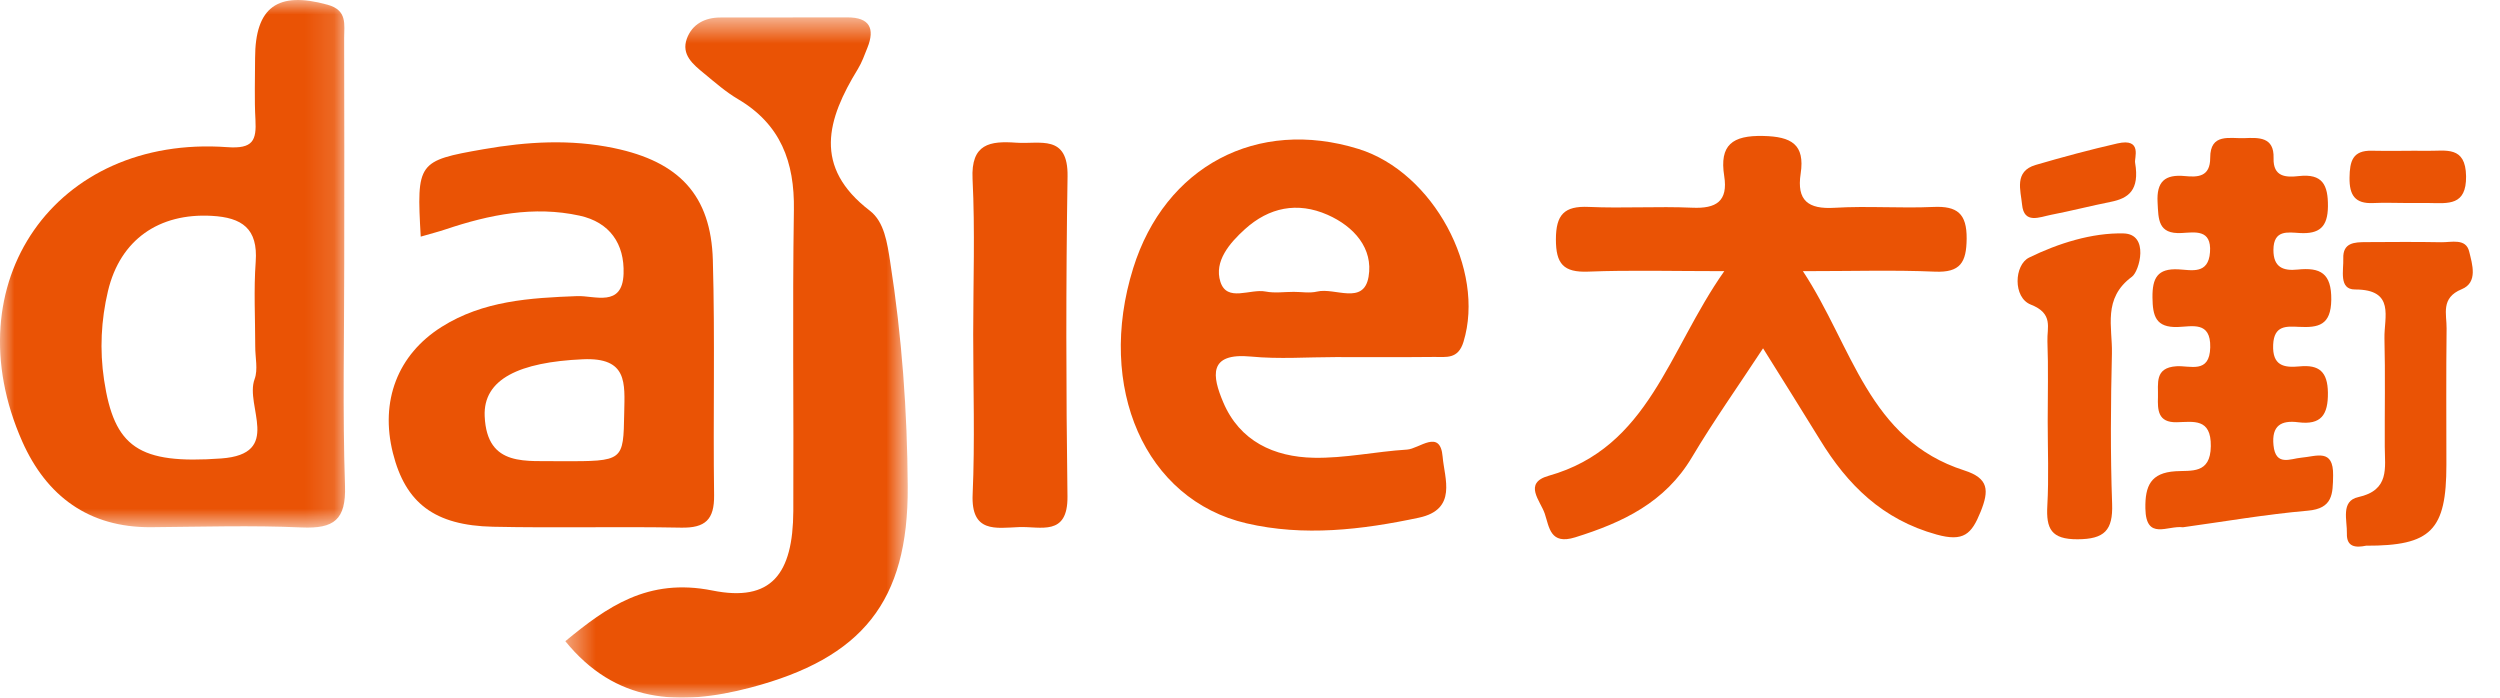 <?xml version="1.0" encoding="UTF-8"?>
<svg width="86px" height="24px" viewBox="0 0 86 24" version="1.1" xmlns="http://www.w3.org/2000/svg" xmlns:xlink="http://www.w3.org/1999/xlink">
    <!-- Generator: Sketch 60 (88103) - https://sketch.com -->
    <title>编组</title>
    <desc>Created with Sketch.</desc>
    <defs>
        <polygon id="path-1" points="0.447 0.598 12.226 0.598 12.226 24 0.447 24"></polygon>
        <polygon id="path-3" points="0 0 11.871 0 11.871 18.149 0 18.149"></polygon>
    </defs>
    <g id="页面-1" stroke="none" stroke-width="1" fill="none" fill-rule="evenodd">
        <g id="-" transform="translate(-1000, -4837)">
            <g id="编组" transform="translate(1000, 4837)">
                <g transform="translate(19, 0)">
                    <mask id="mask-2" fill="white">
                        <use xlink:href="#path-1"></use>
                    </mask>
                    <g id="Clip-2"></g>
                    <path d="M10.922,7.248 C8.956,5.741 9.452,4.103 10.509,2.377 C10.648,2.15 10.74,1.892 10.839,1.642 C11.106,0.974 10.912,0.598 10.154,0.598 C8.697,0.6 7.24,0.602 5.783,0.602 C5.245,0.602 4.812,0.831 4.629,1.326 C4.424,1.884 4.849,2.221 5.225,2.53 C5.599,2.838 5.969,3.164 6.385,3.409 C7.852,4.273 8.336,5.57 8.31,7.221 C8.257,10.673 8.307,14.128 8.29,17.581 C8.279,19.749 7.533,20.721 5.509,20.314 C3.274,19.866 1.871,20.887 0.447,22.057 C2.167,24.174 4.343,24.307 6.823,23.652 C10.651,22.643 12.249,20.702 12.226,16.746 C12.212,14.153 12.024,11.576 11.623,9.011 C11.52,8.352 11.42,7.63 10.922,7.248" id="Fill-1" fill="#EA5305" mask="url(#mask-2)"></path>
                </g>
                <path d="M67.573,16.183 C64.271,15.127 63.732,11.929 62.02,9.328 C63.757,9.328 65.159,9.284 66.558,9.345 C67.438,9.383 67.645,9.026 67.653,8.212 C67.66,7.345 67.328,7.082 66.506,7.119 C65.375,7.17 64.238,7.08 63.108,7.148 C62.197,7.203 61.802,6.897 61.943,5.972 C62.096,4.963 61.621,4.698 60.655,4.677 C59.59,4.653 59.144,4.987 59.313,6.056 C59.451,6.925 59.036,7.183 58.211,7.145 C57.026,7.093 55.835,7.171 54.651,7.118 C53.807,7.08 53.525,7.387 53.523,8.233 C53.522,9.072 53.78,9.378 54.635,9.344 C56.078,9.287 57.524,9.328 59.315,9.328 C57.379,12.076 56.733,15.391 53.274,16.367 C52.382,16.619 52.995,17.231 53.14,17.671 C53.298,18.145 53.329,18.752 54.187,18.484 C55.822,17.974 57.277,17.287 58.202,15.731 C58.949,14.476 59.797,13.28 60.649,11.982 C61.357,13.119 61.988,14.116 62.603,15.121 C63.558,16.684 64.759,17.874 66.621,18.389 C67.55,18.646 67.822,18.374 68.133,17.605 C68.429,16.87 68.415,16.453 67.573,16.183" id="Fill-3" fill="#EA5305"></path>
                <path d="M79.167,15.744 C78.794,15.776 78.281,16.056 78.208,15.315 C78.141,14.64 78.472,14.45 79.06,14.526 C79.849,14.627 80.089,14.267 80.08,13.508 C80.071,12.789 79.778,12.538 79.104,12.604 C78.562,12.657 78.164,12.579 78.197,11.856 C78.227,11.188 78.651,11.223 79.083,11.244 C79.754,11.278 80.185,11.191 80.196,10.312 C80.207,9.396 79.819,9.192 79.038,9.273 C78.551,9.324 78.202,9.204 78.206,8.594 C78.21,7.898 78.698,7.992 79.106,8.016 C79.784,8.056 80.075,7.812 80.081,7.098 C80.087,6.362 79.896,5.966 79.081,6.057 C78.64,6.107 78.191,6.093 78.211,5.439 C78.234,4.703 77.698,4.733 77.207,4.752 C76.704,4.771 76.029,4.569 76.031,5.43 C76.032,6.087 75.605,6.1 75.162,6.057 C74.468,5.99 74.181,6.25 74.221,6.964 C74.252,7.541 74.228,8.059 75.046,8.016 C75.5,7.993 76.082,7.872 76.024,8.676 C75.969,9.446 75.391,9.291 74.947,9.266 C74.211,9.225 74.039,9.568 74.045,10.235 C74.052,10.871 74.157,11.274 74.916,11.249 C75.405,11.234 76.053,11.037 76.032,11.948 C76.012,12.873 75.335,12.568 74.869,12.599 C74.108,12.649 74.248,13.194 74.234,13.657 C74.22,14.106 74.231,14.539 74.879,14.525 C75.453,14.513 76.066,14.373 76.052,15.351 C76.039,16.316 75.379,16.176 74.836,16.211 C73.987,16.266 73.788,16.711 73.801,17.491 C73.821,18.608 74.568,18.067 75.093,18.138 C76.503,17.944 77.938,17.694 79.385,17.568 C80.255,17.493 80.248,16.987 80.259,16.355 C80.275,15.416 79.689,15.699 79.167,15.744" id="Fill-5" fill="#EA5305"></path>
                <path d="M34.964,4.909 C34.059,4.844 33.395,4.937 33.456,6.16 C33.544,7.936 33.478,9.72 33.478,11.501 C33.478,13.335 33.539,15.172 33.459,17.003 C33.398,18.343 34.258,18.164 35.053,18.132 C35.794,18.102 36.737,18.466 36.721,17.076 C36.672,13.408 36.666,9.738 36.724,6.07 C36.748,4.601 35.766,4.967 34.964,4.909" id="Fill-7" fill="#EA5305"></path>
                <path d="M73.051,8.03 C71.966,8.002 70.796,8.373 69.803,8.86 C69.285,9.113 69.242,10.235 69.857,10.477 C70.65,10.787 70.413,11.272 70.431,11.737 C70.466,12.653 70.441,13.57 70.441,14.486 C70.441,15.456 70.482,16.429 70.428,17.396 C70.384,18.185 70.557,18.555 71.468,18.551 C72.394,18.547 72.689,18.245 72.657,17.332 C72.596,15.609 72.609,13.882 72.65,12.157 C72.671,11.249 72.324,10.266 73.34,9.519 C73.597,9.329 73.946,8.053 73.051,8.03" id="Fill-9" fill="#EA5305"></path>
                <path d="M84.94,8.654 C84.827,8.184 84.326,8.34 83.975,8.333 C83.113,8.316 82.25,8.325 81.388,8.329 C80.999,8.331 80.59,8.342 80.609,8.891 C80.624,9.294 80.446,9.959 81.011,9.958 C82.409,9.956 82.008,10.918 82.025,11.64 C82.056,12.879 82.031,14.119 82.036,15.359 C82.039,16.099 82.211,16.86 81.123,17.101 C80.511,17.236 80.747,17.901 80.733,18.356 C80.72,18.821 81.037,18.846 81.393,18.772 C83.629,18.778 84.157,18.246 84.156,15.987 C84.156,14.424 84.144,12.861 84.163,11.298 C84.169,10.804 83.95,10.248 84.684,9.948 C85.25,9.716 85.044,9.084 84.94,8.654" id="Fill-11" fill="#EA5305"></path>
                <path d="M81.64,6.985 C82.013,6.967 82.388,6.982 82.762,6.983 C83.029,6.984 83.296,6.981 83.563,6.984 C84.213,6.992 84.847,7.087 84.833,6.061 C84.818,5.009 84.133,5.196 83.516,5.188 C82.876,5.179 82.234,5.201 81.594,5.185 C80.927,5.168 80.832,5.549 80.824,6.109 C80.815,6.711 81.01,7.015 81.64,6.985" id="Fill-13" fill="#EA5305"></path>
                <path d="M70.555,7.39 C71.243,7.257 71.922,7.081 72.609,6.944 C73.217,6.823 73.608,6.548 73.448,5.599 C73.41,5.452 73.716,4.734 72.839,4.934 C71.894,5.15 70.957,5.402 70.027,5.674 C69.276,5.894 69.513,6.552 69.559,7.036 C69.623,7.721 70.163,7.466 70.555,7.39" id="Fill-15" fill="#EA5305"></path>
                <g>
                    <mask id="mask-4" fill="white">
                        <use xlink:href="#path-3"></use>
                    </mask>
                    <g id="Clip-18"></g>
                    <path d="M7.609,15.771 C4.769,15.976 3.929,15.389 3.58,13.069 C3.425,12.036 3.478,11.014 3.713,10.017 C4.133,8.239 5.476,7.325 7.279,7.425 C8.325,7.481 8.879,7.861 8.796,9.005 C8.726,9.972 8.78,10.947 8.78,11.918 C8.777,12.294 8.882,12.71 8.758,13.043 C8.415,13.967 9.736,15.618 7.609,15.771 M11.842,9.089 C11.844,6.497 11.848,3.904 11.839,1.31 C11.838,0.847 11.96,0.352 11.267,0.162 C9.553,-0.311 8.777,0.238 8.775,2.003 C8.775,2.707 8.748,3.41 8.787,4.111 C8.826,4.83 8.709,5.127 7.817,5.062 C1.901,4.635 -1.649,9.741 0.766,15.188 C1.599,17.064 3.053,18.151 5.197,18.136 C6.926,18.123 8.656,18.067 10.383,18.145 C11.489,18.192 11.908,17.881 11.868,16.706 C11.784,14.169 11.842,11.629 11.842,9.089" id="Fill-17" fill="#EA5305" mask="url(#mask-4)"></path>
                </g>
                <path d="M21.473,14.202 C21.442,15.869 21.463,15.869 19.305,15.866 C18.141,15.831 16.751,16.111 16.673,14.317 C16.618,13.039 17.866,12.457 20.049,12.359 C21.599,12.289 21.492,13.181 21.473,14.202 M23.428,18.151 C24.264,18.168 24.576,17.873 24.565,17.032 C24.528,14.338 24.598,11.641 24.522,8.949 C24.458,6.711 23.356,5.562 21.129,5.096 C19.623,4.781 18.13,4.871 16.634,5.133 C14.367,5.53 14.328,5.58 14.473,8.14 C14.829,8.036 15.085,7.972 15.334,7.888 C16.834,7.385 18.362,7.074 19.937,7.418 C20.973,7.644 21.487,8.384 21.451,9.419 C21.41,10.587 20.456,10.163 19.855,10.186 C18.226,10.248 16.62,10.345 15.192,11.245 C13.677,12.2 13.067,13.799 13.517,15.588 C13.949,17.304 14.947,18.077 16.961,18.12 C19.116,18.167 21.273,18.109 23.428,18.151" id="Fill-19" fill="#EA5305"></path>
                <path d="M47.079,9.519 C46.911,10.51 45.92,9.883 45.309,10.03 C45.055,10.091 44.773,10.04 44.504,10.04 C44.182,10.04 43.849,10.09 43.538,10.029 C43.005,9.924 42.208,10.408 41.981,9.692 C41.758,8.99 42.298,8.361 42.824,7.885 C43.654,7.134 44.628,6.931 45.668,7.389 C46.579,7.79 47.245,8.548 47.079,9.519 M46.733,5.124 C43.247,4.042 40.076,5.72 38.982,9.225 C37.703,13.319 39.385,17.192 42.882,18.003 C44.85,18.46 46.844,18.227 48.811,17.808 C50.143,17.523 49.689,16.456 49.627,15.714 C49.546,14.733 48.824,15.44 48.401,15.466 C47.329,15.532 46.259,15.769 45.191,15.747 C43.83,15.719 42.645,15.181 42.076,13.831 C41.704,12.948 41.546,12.122 43.038,12.266 C43.999,12.359 44.976,12.284 45.946,12.284 C47.078,12.284 48.209,12.291 49.34,12.279 C49.747,12.275 50.158,12.368 50.344,11.76 C51.104,9.278 49.303,5.922 46.733,5.124" id="Fill-21" fill="#EA5305"></path>
            </g>
        </g>
    </g>
</svg>